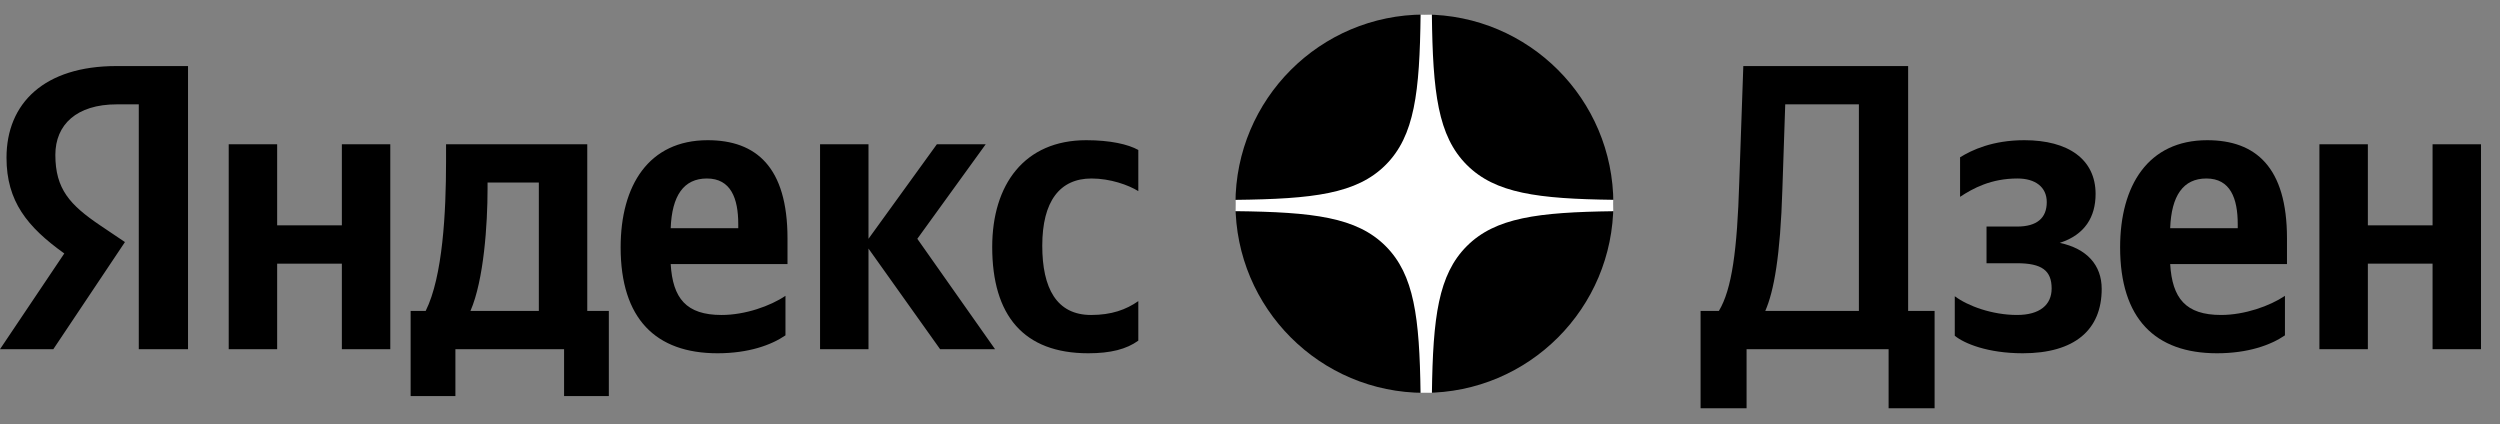 <svg width="224" height="38" viewBox="0 0 224 38" fill="none" xmlns="http://www.w3.org/2000/svg">
<rect x="0" y="0" width="224" height="38" fill="#808080" stroke="none"/>
<path d="M12.435 31.288H16.847V5.919H10.429C3.975 5.919 0.583 9.24 0.583 14.132C0.583 18.038 2.443 20.337 5.761 22.71L0 31.288H4.777L11.195 21.688L8.97 20.191C6.272 18.366 4.959 16.942 4.959 13.876C4.959 11.175 6.855 9.35 10.466 9.35H12.435V31.288ZM70.378 30.047V26.506C69.028 27.419 66.768 28.222 64.653 28.222C61.48 28.222 60.277 26.725 60.094 23.659H70.56V21.359C70.56 14.971 67.752 12.562 63.413 12.562C58.125 12.562 55.609 16.614 55.609 22.162C55.609 28.55 58.745 31.653 64.288 31.653C67.059 31.653 69.101 30.923 70.378 30.047ZM97.508 31.653C99.513 31.653 100.935 31.288 101.993 30.521V26.98C100.899 27.747 99.586 28.222 97.763 28.222C94.663 28.222 93.387 25.812 93.387 22.016C93.387 18.038 94.955 15.993 97.799 15.993C99.477 15.993 101.118 16.577 101.993 17.125V13.438C101.081 12.927 99.477 12.562 97.325 12.562C91.783 12.562 88.902 16.541 88.902 22.126C88.902 28.258 91.71 31.653 97.508 31.653ZM30.631 12.927V20.191H24.833V12.927H20.493V31.288H24.833V23.622H30.631V31.288H34.97V12.927H30.631ZM54.552 27.857H52.619V12.927H39.966V14.497C39.966 18.986 39.674 24.79 38.142 27.857H36.793V35.486H40.804V31.288H50.541V35.486H54.552V27.857ZM84.234 31.288H89.157L82.192 21.396L88.319 12.927H83.943L77.817 21.396V12.927H73.477V31.288H77.817V22.272L84.234 31.288ZM63.34 15.993C65.491 15.993 66.148 17.782 66.148 20.082V20.447H60.094C60.204 17.526 61.261 15.993 63.34 15.993ZM48.28 27.857H42.154C43.357 25.082 43.685 20.082 43.685 16.906V16.358H48.28V27.857Z" fill="black"/>
<path d="M156.493 36.581V31.288H169.219V36.581H173.34V27.857H170.969V5.919H156.201L155.836 16.358C155.654 22.381 155.18 25.922 154.013 27.857H152.372V36.581H156.493ZM159.702 16.942L159.957 9.35H166.557V27.857H158.17C158.936 26.105 159.519 22.965 159.702 16.942Z" fill="black"/>
<path d="M180.728 28.221C178.503 28.221 176.315 27.418 175.148 26.542V30.083C175.987 30.777 178.102 31.653 181.238 31.653C185.869 31.653 188.312 29.572 188.312 25.885C188.312 23.732 186.963 22.272 184.556 21.761C186.817 21.03 187.765 19.424 187.765 17.38C187.765 14.278 185.322 12.562 181.384 12.562C178.54 12.562 176.68 13.438 175.622 14.095V17.636C176.789 16.869 178.394 15.993 180.764 15.993C182.369 15.993 183.39 16.76 183.39 18.11C183.39 19.534 182.514 20.3 180.728 20.3H177.993V23.586H180.728C182.952 23.586 183.827 24.243 183.827 25.849C183.827 27.309 182.77 28.221 180.728 28.221Z" fill="black"/>
<path d="M204.731 30.047V26.506C203.382 27.418 201.121 28.221 199.006 28.221C195.834 28.221 194.63 26.725 194.448 23.659H204.914V21.359C204.914 14.971 202.106 12.562 197.766 12.562C192.479 12.562 189.963 16.614 189.963 22.162C189.963 28.55 193.099 31.653 198.642 31.653C201.413 31.653 203.455 30.923 204.731 30.047ZM197.693 15.993C199.845 15.993 200.501 17.782 200.501 20.081V20.447H194.448C194.557 17.526 195.615 15.993 197.693 15.993Z" fill="black"/>
<path d="M217.958 12.927V20.191H212.16V12.927H207.82V31.288H212.16V23.622H217.958V31.288H222.297V12.927H217.958Z" fill="black"/>
<path d="M110.697 18.251C110.697 8.891 118.277 1.304 127.628 1.304C136.978 1.304 144.558 8.891 144.558 18.251C144.558 27.611 136.978 35.199 127.628 35.199C118.277 35.199 110.697 27.611 110.697 18.251Z" fill="black"/>
<path fill-rule="evenodd" clip-rule="evenodd" d="M127.285 1.304C127.205 8.276 126.749 12.178 124.155 14.775C121.561 17.372 117.662 17.828 110.697 17.908V18.92C117.662 19 121.561 19.456 124.155 22.053C126.709 24.61 127.19 28.43 127.281 35.199H128.3C128.39 28.43 128.872 24.61 131.425 22.053C133.979 19.497 137.796 19.015 144.558 18.924V17.904C137.796 17.813 133.979 17.331 131.425 14.775C128.831 12.178 128.376 8.276 128.296 1.304H127.285Z" fill="white"/>
</svg>

